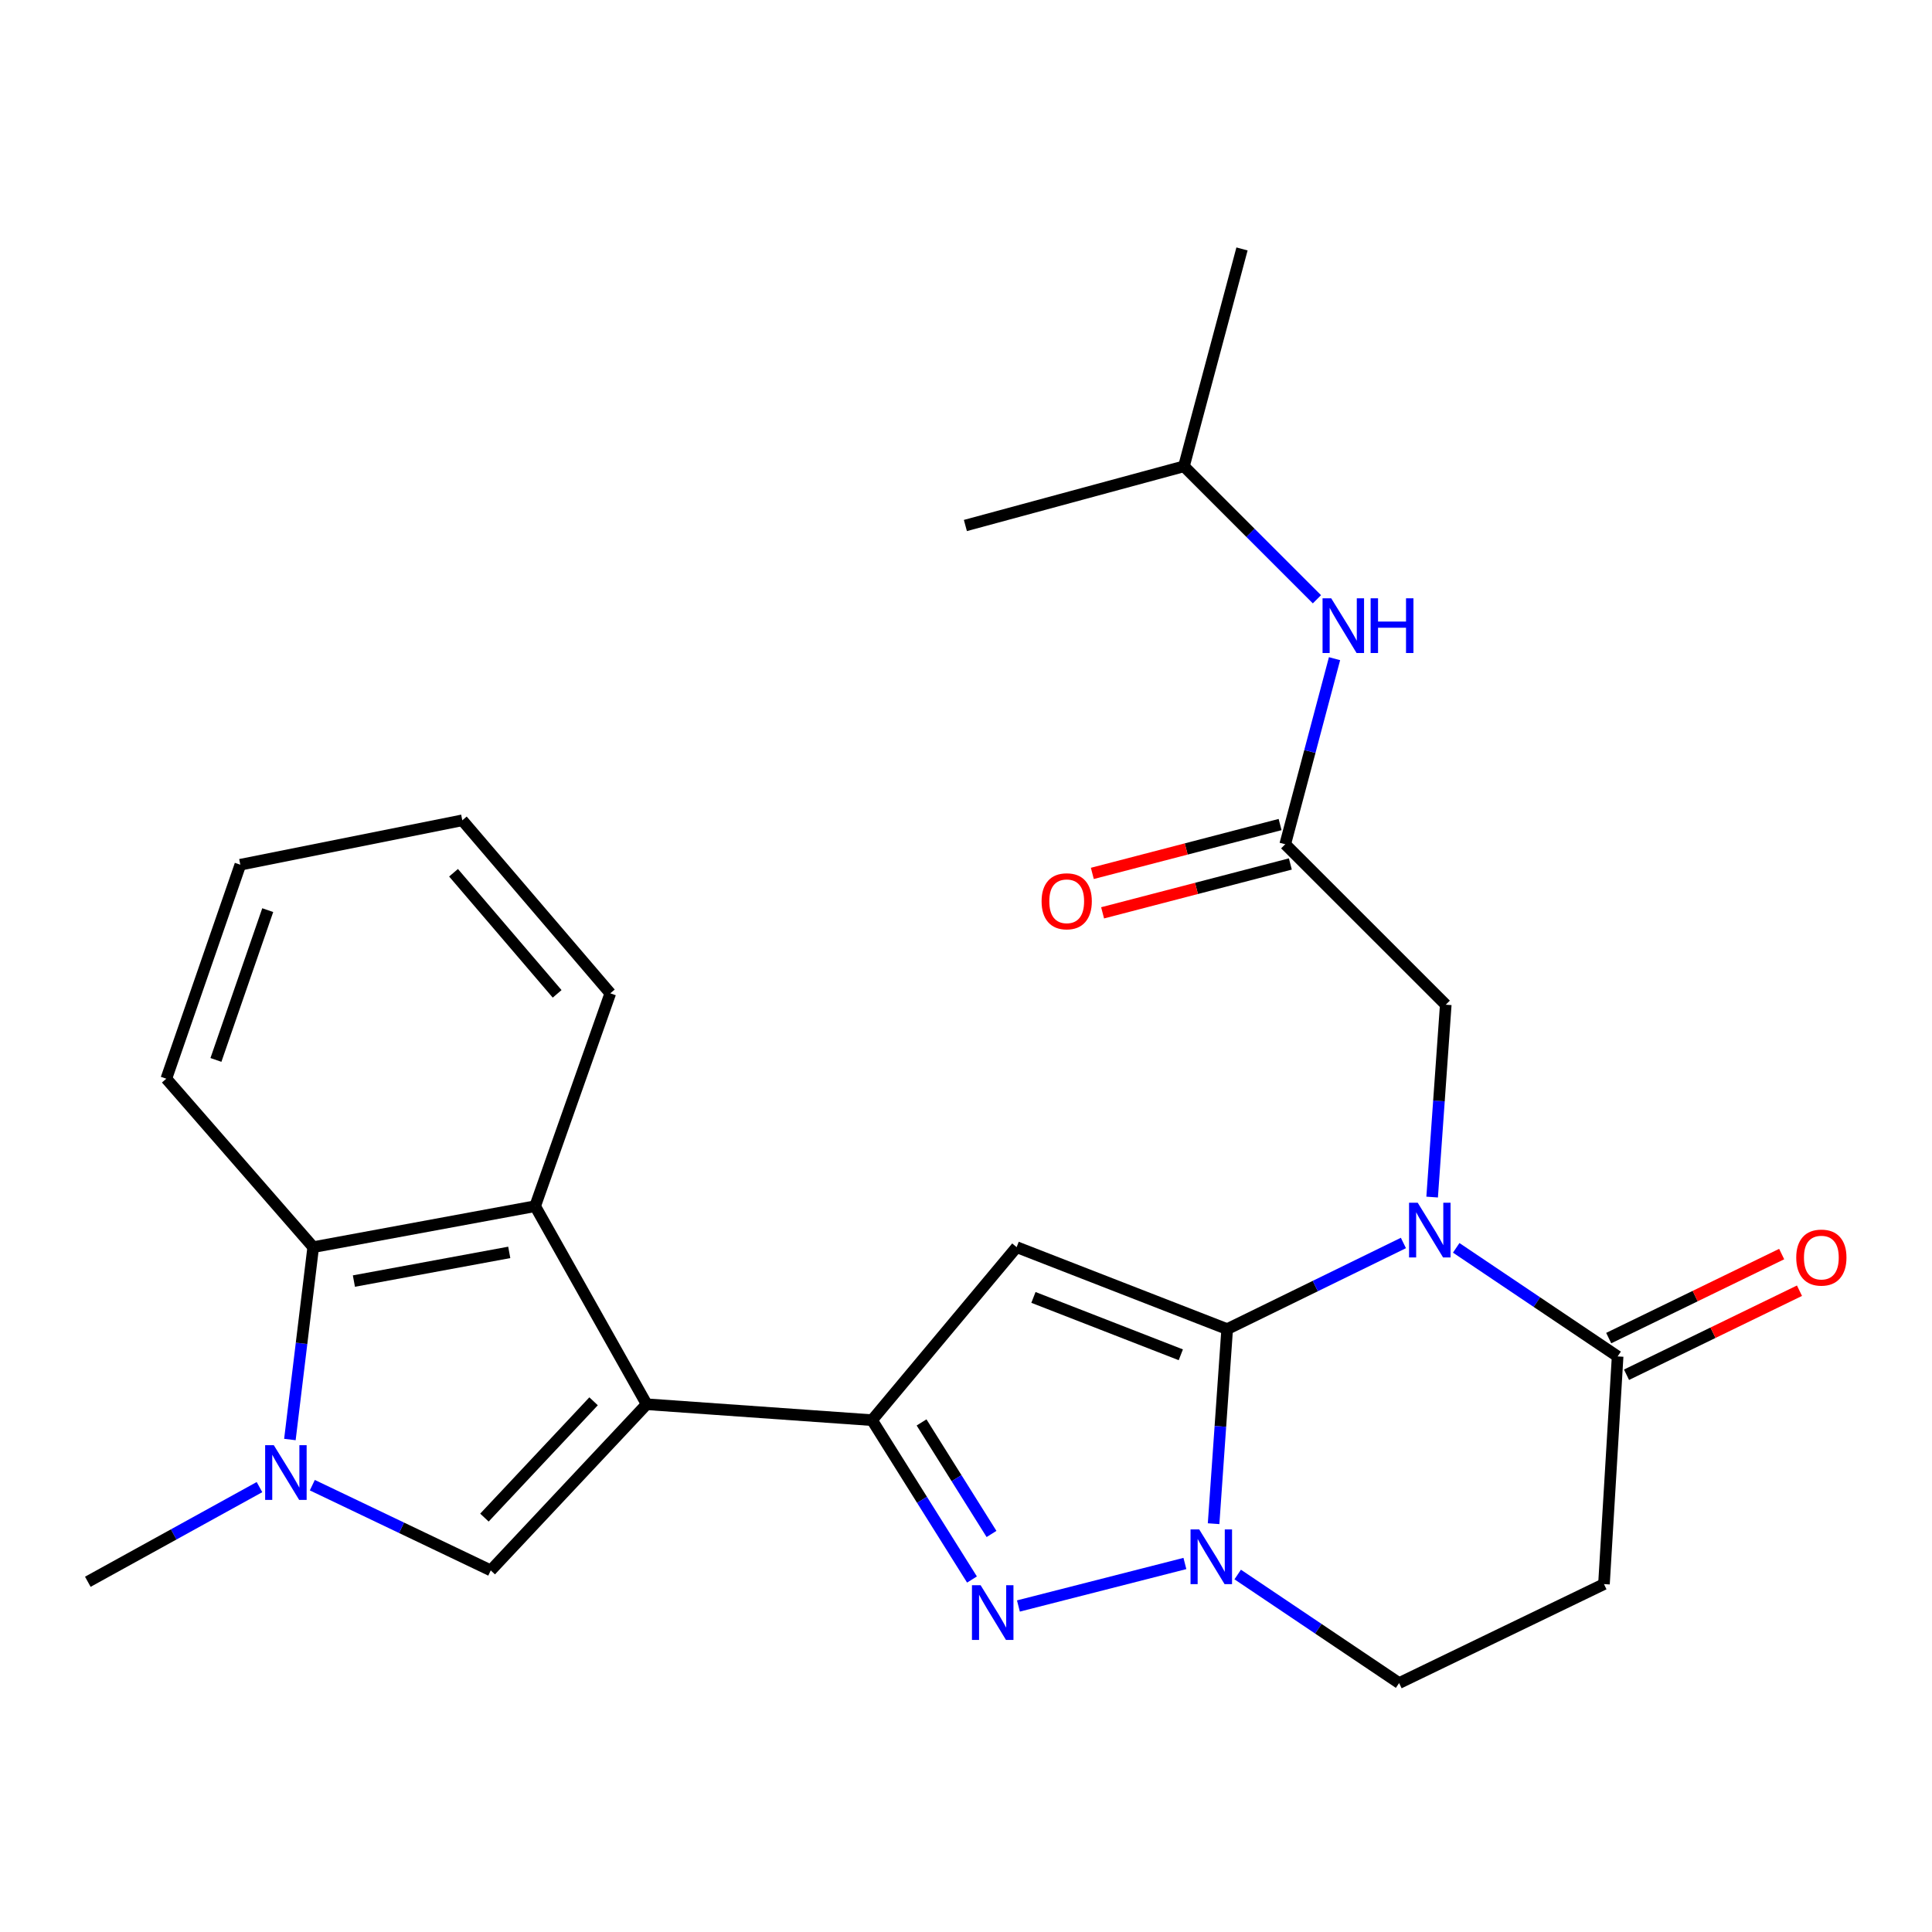 <?xml version='1.0' encoding='iso-8859-1'?>
<svg version='1.1' baseProfile='full'
              xmlns='http://www.w3.org/2000/svg'
                      xmlns:rdkit='http://www.rdkit.org/xml'
                      xmlns:xlink='http://www.w3.org/1999/xlink'
                  xml:space='preserve'
width='1000px' height='1000px' viewBox='0 0 1000 1000'>
<!-- END OF HEADER -->
<rect style='opacity:1.0;fill:#FFFFFF;stroke:none' width='1000' height='1000' x='0' y='0'> </rect>
<path class='bond-0' d='M 635.186,687.95 L 680.795,665.657' style='fill:none;fill-rule:evenodd;stroke:#000000;stroke-width:6px;stroke-linecap:butt;stroke-linejoin:miter;stroke-opacity:1' />
<path class='bond-0' d='M 680.795,665.657 L 726.405,643.364' style='fill:none;fill-rule:evenodd;stroke:#0000FF;stroke-width:6px;stroke-linecap:butt;stroke-linejoin:miter;stroke-opacity:1' />
<path class='bond-2' d='M 635.186,687.95 L 526.208,645.523' style='fill:none;fill-rule:evenodd;stroke:#000000;stroke-width:6px;stroke-linecap:butt;stroke-linejoin:miter;stroke-opacity:1' />
<path class='bond-2' d='M 611.188,701.239 L 534.903,671.54' style='fill:none;fill-rule:evenodd;stroke:#000000;stroke-width:6px;stroke-linecap:butt;stroke-linejoin:miter;stroke-opacity:1' />
<path class='bond-4' d='M 635.186,687.95 L 631.671,738.305' style='fill:none;fill-rule:evenodd;stroke:#000000;stroke-width:6px;stroke-linecap:butt;stroke-linejoin:miter;stroke-opacity:1' />
<path class='bond-4' d='M 631.671,738.305 L 628.155,788.661' style='fill:none;fill-rule:evenodd;stroke:#0000FF;stroke-width:6px;stroke-linecap:butt;stroke-linejoin:miter;stroke-opacity:1' />
<path class='bond-9' d='M 753.732,645.883 L 795.505,673.982' style='fill:none;fill-rule:evenodd;stroke:#0000FF;stroke-width:6px;stroke-linecap:butt;stroke-linejoin:miter;stroke-opacity:1' />
<path class='bond-9' d='M 795.505,673.982 L 837.278,702.08' style='fill:none;fill-rule:evenodd;stroke:#000000;stroke-width:6px;stroke-linecap:butt;stroke-linejoin:miter;stroke-opacity:1' />
<path class='bond-12' d='M 741.273,619.605 L 744.798,569.82' style='fill:none;fill-rule:evenodd;stroke:#0000FF;stroke-width:6px;stroke-linecap:butt;stroke-linejoin:miter;stroke-opacity:1' />
<path class='bond-12' d='M 744.798,569.82 L 748.324,520.036' style='fill:none;fill-rule:evenodd;stroke:#000000;stroke-width:6px;stroke-linecap:butt;stroke-linejoin:miter;stroke-opacity:1' />
<path class='bond-1' d='M 334.72,726.838 L 451.372,735.075' style='fill:none;fill-rule:evenodd;stroke:#000000;stroke-width:6px;stroke-linecap:butt;stroke-linejoin:miter;stroke-opacity:1' />
<path class='bond-6' d='M 334.72,726.838 L 254.014,812.839' style='fill:none;fill-rule:evenodd;stroke:#000000;stroke-width:6px;stroke-linecap:butt;stroke-linejoin:miter;stroke-opacity:1' />
<path class='bond-6' d='M 307.235,725.306 L 250.741,785.507' style='fill:none;fill-rule:evenodd;stroke:#000000;stroke-width:6px;stroke-linecap:butt;stroke-linejoin:miter;stroke-opacity:1' />
<path class='bond-8' d='M 334.72,726.838 L 276.991,624.316' style='fill:none;fill-rule:evenodd;stroke:#000000;stroke-width:6px;stroke-linecap:butt;stroke-linejoin:miter;stroke-opacity:1' />
<path class='bond-3' d='M 526.208,645.523 L 451.372,735.075' style='fill:none;fill-rule:evenodd;stroke:#000000;stroke-width:6px;stroke-linecap:butt;stroke-linejoin:miter;stroke-opacity:1' />
<path class='bond-26' d='M 451.372,735.075 L 477.236,776.316' style='fill:none;fill-rule:evenodd;stroke:#000000;stroke-width:6px;stroke-linecap:butt;stroke-linejoin:miter;stroke-opacity:1' />
<path class='bond-26' d='M 477.236,776.316 L 503.1,817.557' style='fill:none;fill-rule:evenodd;stroke:#0000FF;stroke-width:6px;stroke-linecap:butt;stroke-linejoin:miter;stroke-opacity:1' />
<path class='bond-26' d='M 476.999,736.242 L 495.104,765.111' style='fill:none;fill-rule:evenodd;stroke:#000000;stroke-width:6px;stroke-linecap:butt;stroke-linejoin:miter;stroke-opacity:1' />
<path class='bond-26' d='M 495.104,765.111 L 513.208,793.98' style='fill:none;fill-rule:evenodd;stroke:#0000FF;stroke-width:6px;stroke-linecap:butt;stroke-linejoin:miter;stroke-opacity:1' />
<path class='bond-5' d='M 613.302,809.261 L 527.13,831.259' style='fill:none;fill-rule:evenodd;stroke:#0000FF;stroke-width:6px;stroke-linecap:butt;stroke-linejoin:miter;stroke-opacity:1' />
<path class='bond-14' d='M 640.63,814.967 L 682.402,843.06' style='fill:none;fill-rule:evenodd;stroke:#0000FF;stroke-width:6px;stroke-linecap:butt;stroke-linejoin:miter;stroke-opacity:1' />
<path class='bond-14' d='M 682.402,843.06 L 724.175,871.154' style='fill:none;fill-rule:evenodd;stroke:#000000;stroke-width:6px;stroke-linecap:butt;stroke-linejoin:miter;stroke-opacity:1' />
<path class='bond-7' d='M 254.014,812.839 L 207.834,790.78' style='fill:none;fill-rule:evenodd;stroke:#000000;stroke-width:6px;stroke-linecap:butt;stroke-linejoin:miter;stroke-opacity:1' />
<path class='bond-7' d='M 207.834,790.78 L 161.655,768.721' style='fill:none;fill-rule:evenodd;stroke:#0000FF;stroke-width:6px;stroke-linecap:butt;stroke-linejoin:miter;stroke-opacity:1' />
<path class='bond-18' d='M 134.31,769.724 L 89.882,794.222' style='fill:none;fill-rule:evenodd;stroke:#0000FF;stroke-width:6px;stroke-linecap:butt;stroke-linejoin:miter;stroke-opacity:1' />
<path class='bond-18' d='M 89.882,794.222 L 45.455,818.721' style='fill:none;fill-rule:evenodd;stroke:#000000;stroke-width:6px;stroke-linecap:butt;stroke-linejoin:miter;stroke-opacity:1' />
<path class='bond-28' d='M 150.049,745.09 L 156.084,695.306' style='fill:none;fill-rule:evenodd;stroke:#0000FF;stroke-width:6px;stroke-linecap:butt;stroke-linejoin:miter;stroke-opacity:1' />
<path class='bond-28' d='M 156.084,695.306 L 162.119,645.523' style='fill:none;fill-rule:evenodd;stroke:#000000;stroke-width:6px;stroke-linecap:butt;stroke-linejoin:miter;stroke-opacity:1' />
<path class='bond-10' d='M 276.991,624.316 L 162.119,645.523' style='fill:none;fill-rule:evenodd;stroke:#000000;stroke-width:6px;stroke-linecap:butt;stroke-linejoin:miter;stroke-opacity:1' />
<path class='bond-10' d='M 263.589,648.236 L 183.179,663.082' style='fill:none;fill-rule:evenodd;stroke:#000000;stroke-width:6px;stroke-linecap:butt;stroke-linejoin:miter;stroke-opacity:1' />
<path class='bond-19' d='M 276.991,624.316 L 315.891,514.142' style='fill:none;fill-rule:evenodd;stroke:#000000;stroke-width:6px;stroke-linecap:butt;stroke-linejoin:miter;stroke-opacity:1' />
<path class='bond-16' d='M 841.886,711.565 L 886.647,689.816' style='fill:none;fill-rule:evenodd;stroke:#000000;stroke-width:6px;stroke-linecap:butt;stroke-linejoin:miter;stroke-opacity:1' />
<path class='bond-16' d='M 886.647,689.816 L 931.407,668.068' style='fill:none;fill-rule:evenodd;stroke:#FF0000;stroke-width:6px;stroke-linecap:butt;stroke-linejoin:miter;stroke-opacity:1' />
<path class='bond-16' d='M 832.669,692.595 L 877.429,670.847' style='fill:none;fill-rule:evenodd;stroke:#000000;stroke-width:6px;stroke-linecap:butt;stroke-linejoin:miter;stroke-opacity:1' />
<path class='bond-16' d='M 877.429,670.847 L 922.19,649.098' style='fill:none;fill-rule:evenodd;stroke:#FF0000;stroke-width:6px;stroke-linecap:butt;stroke-linejoin:miter;stroke-opacity:1' />
<path class='bond-27' d='M 837.278,702.08 L 830.213,819.928' style='fill:none;fill-rule:evenodd;stroke:#000000;stroke-width:6px;stroke-linecap:butt;stroke-linejoin:miter;stroke-opacity:1' />
<path class='bond-20' d='M 162.119,645.523 L 86.088,558.338' style='fill:none;fill-rule:evenodd;stroke:#000000;stroke-width:6px;stroke-linecap:butt;stroke-linejoin:miter;stroke-opacity:1' />
<path class='bond-11' d='M 830.213,819.928 L 724.175,871.154' style='fill:none;fill-rule:evenodd;stroke:#000000;stroke-width:6px;stroke-linecap:butt;stroke-linejoin:miter;stroke-opacity:1' />
<path class='bond-13' d='M 748.324,520.036 L 665.228,436.987' style='fill:none;fill-rule:evenodd;stroke:#000000;stroke-width:6px;stroke-linecap:butt;stroke-linejoin:miter;stroke-opacity:1' />
<path class='bond-15' d='M 665.228,436.987 L 677.99,388.956' style='fill:none;fill-rule:evenodd;stroke:#000000;stroke-width:6px;stroke-linecap:butt;stroke-linejoin:miter;stroke-opacity:1' />
<path class='bond-15' d='M 677.99,388.956 L 690.753,340.924' style='fill:none;fill-rule:evenodd;stroke:#0000FF;stroke-width:6px;stroke-linecap:butt;stroke-linejoin:miter;stroke-opacity:1' />
<path class='bond-17' d='M 662.572,426.782 L 613.982,439.426' style='fill:none;fill-rule:evenodd;stroke:#000000;stroke-width:6px;stroke-linecap:butt;stroke-linejoin:miter;stroke-opacity:1' />
<path class='bond-17' d='M 613.982,439.426 L 565.391,452.071' style='fill:none;fill-rule:evenodd;stroke:#FF0000;stroke-width:6px;stroke-linecap:butt;stroke-linejoin:miter;stroke-opacity:1' />
<path class='bond-17' d='M 667.884,447.192 L 619.293,459.837' style='fill:none;fill-rule:evenodd;stroke:#000000;stroke-width:6px;stroke-linecap:butt;stroke-linejoin:miter;stroke-opacity:1' />
<path class='bond-17' d='M 619.293,459.837 L 570.703,472.482' style='fill:none;fill-rule:evenodd;stroke:#FF0000;stroke-width:6px;stroke-linecap:butt;stroke-linejoin:miter;stroke-opacity:1' />
<path class='bond-21' d='M 681.637,310.183 L 647.222,275.773' style='fill:none;fill-rule:evenodd;stroke:#0000FF;stroke-width:6px;stroke-linecap:butt;stroke-linejoin:miter;stroke-opacity:1' />
<path class='bond-21' d='M 647.222,275.773 L 612.807,241.363' style='fill:none;fill-rule:evenodd;stroke:#000000;stroke-width:6px;stroke-linecap:butt;stroke-linejoin:miter;stroke-opacity:1' />
<path class='bond-24' d='M 315.891,514.142 L 239.286,424.59' style='fill:none;fill-rule:evenodd;stroke:#000000;stroke-width:6px;stroke-linecap:butt;stroke-linejoin:miter;stroke-opacity:1' />
<path class='bond-24' d='M 288.373,514.419 L 234.75,451.733' style='fill:none;fill-rule:evenodd;stroke:#000000;stroke-width:6px;stroke-linecap:butt;stroke-linejoin:miter;stroke-opacity:1' />
<path class='bond-29' d='M 86.088,558.338 L 124.391,447.579' style='fill:none;fill-rule:evenodd;stroke:#000000;stroke-width:6px;stroke-linecap:butt;stroke-linejoin:miter;stroke-opacity:1' />
<path class='bond-29' d='M 111.766,548.617 L 138.578,471.086' style='fill:none;fill-rule:evenodd;stroke:#000000;stroke-width:6px;stroke-linecap:butt;stroke-linejoin:miter;stroke-opacity:1' />
<path class='bond-22' d='M 612.807,241.363 L 499.681,272.002' style='fill:none;fill-rule:evenodd;stroke:#000000;stroke-width:6px;stroke-linecap:butt;stroke-linejoin:miter;stroke-opacity:1' />
<path class='bond-23' d='M 612.807,241.363 L 642.86,128.846' style='fill:none;fill-rule:evenodd;stroke:#000000;stroke-width:6px;stroke-linecap:butt;stroke-linejoin:miter;stroke-opacity:1' />
<path class='bond-25' d='M 239.286,424.59 L 124.391,447.579' style='fill:none;fill-rule:evenodd;stroke:#000000;stroke-width:6px;stroke-linecap:butt;stroke-linejoin:miter;stroke-opacity:1' />
<path  class='atom-1' d='M 733.803 622.529
L 743.083 637.529
Q 744.003 639.009, 745.483 641.689
Q 746.963 644.369, 747.043 644.529
L 747.043 622.529
L 750.803 622.529
L 750.803 650.849
L 746.923 650.849
L 736.963 634.449
Q 735.803 632.529, 734.563 630.329
Q 733.363 628.129, 733.003 627.449
L 733.003 650.849
L 729.323 650.849
L 729.323 622.529
L 733.803 622.529
' fill='#0000FF'/>
<path  class='atom-5' d='M 620.701 791.614
L 629.981 806.614
Q 630.901 808.094, 632.381 810.774
Q 633.861 813.454, 633.941 813.614
L 633.941 791.614
L 637.701 791.614
L 637.701 819.934
L 633.821 819.934
L 623.861 803.534
Q 622.701 801.614, 621.461 799.414
Q 620.261 797.214, 619.901 796.534
L 619.901 819.934
L 616.221 819.934
L 616.221 791.614
L 620.701 791.614
' fill='#0000FF'/>
<path  class='atom-6' d='M 507.563 820.496
L 516.843 835.496
Q 517.763 836.976, 519.243 839.656
Q 520.723 842.336, 520.803 842.496
L 520.803 820.496
L 524.563 820.496
L 524.563 848.816
L 520.683 848.816
L 510.723 832.416
Q 509.563 830.496, 508.323 828.296
Q 507.123 826.096, 506.763 825.416
L 506.763 848.816
L 503.083 848.816
L 503.083 820.496
L 507.563 820.496
' fill='#0000FF'/>
<path  class='atom-8' d='M 141.717 748.027
L 150.997 763.027
Q 151.917 764.507, 153.397 767.187
Q 154.877 769.867, 154.957 770.027
L 154.957 748.027
L 158.717 748.027
L 158.717 776.347
L 154.837 776.347
L 144.877 759.947
Q 143.717 758.027, 142.477 755.827
Q 141.277 753.627, 140.917 752.947
L 140.917 776.347
L 137.237 776.347
L 137.237 748.027
L 141.717 748.027
' fill='#0000FF'/>
<path  class='atom-16' d='M 689.033 309.677
L 698.313 324.677
Q 699.233 326.157, 700.713 328.837
Q 702.193 331.517, 702.273 331.677
L 702.273 309.677
L 706.033 309.677
L 706.033 337.997
L 702.153 337.997
L 692.193 321.597
Q 691.033 319.677, 689.793 317.477
Q 688.593 315.277, 688.233 314.597
L 688.233 337.997
L 684.553 337.997
L 684.553 309.677
L 689.033 309.677
' fill='#0000FF'/>
<path  class='atom-16' d='M 709.433 309.677
L 713.273 309.677
L 713.273 321.717
L 727.753 321.717
L 727.753 309.677
L 731.593 309.677
L 731.593 337.997
L 727.753 337.997
L 727.753 324.917
L 713.273 324.917
L 713.273 337.997
L 709.433 337.997
L 709.433 309.677
' fill='#0000FF'/>
<path  class='atom-17' d='M 929.729 650.922
Q 929.729 644.122, 933.089 640.322
Q 936.449 636.522, 942.729 636.522
Q 949.009 636.522, 952.369 640.322
Q 955.729 644.122, 955.729 650.922
Q 955.729 657.802, 952.329 661.722
Q 948.929 665.602, 942.729 665.602
Q 936.489 665.602, 933.089 661.722
Q 929.729 657.842, 929.729 650.922
M 942.729 662.402
Q 947.049 662.402, 949.369 659.522
Q 951.729 656.602, 951.729 650.922
Q 951.729 645.362, 949.369 642.562
Q 947.049 639.722, 942.729 639.722
Q 938.409 639.722, 936.049 642.522
Q 933.729 645.322, 933.729 650.922
Q 933.729 656.642, 936.049 659.522
Q 938.409 662.402, 942.729 662.402
' fill='#FF0000'/>
<path  class='atom-18' d='M 539.125 466.5
Q 539.125 459.7, 542.485 455.9
Q 545.845 452.1, 552.125 452.1
Q 558.405 452.1, 561.765 455.9
Q 565.125 459.7, 565.125 466.5
Q 565.125 473.38, 561.725 477.3
Q 558.325 481.18, 552.125 481.18
Q 545.885 481.18, 542.485 477.3
Q 539.125 473.42, 539.125 466.5
M 552.125 477.98
Q 556.445 477.98, 558.765 475.1
Q 561.125 472.18, 561.125 466.5
Q 561.125 460.94, 558.765 458.14
Q 556.445 455.3, 552.125 455.3
Q 547.805 455.3, 545.445 458.1
Q 543.125 460.9, 543.125 466.5
Q 543.125 472.22, 545.445 475.1
Q 547.805 477.98, 552.125 477.98
' fill='#FF0000'/>
</svg>
